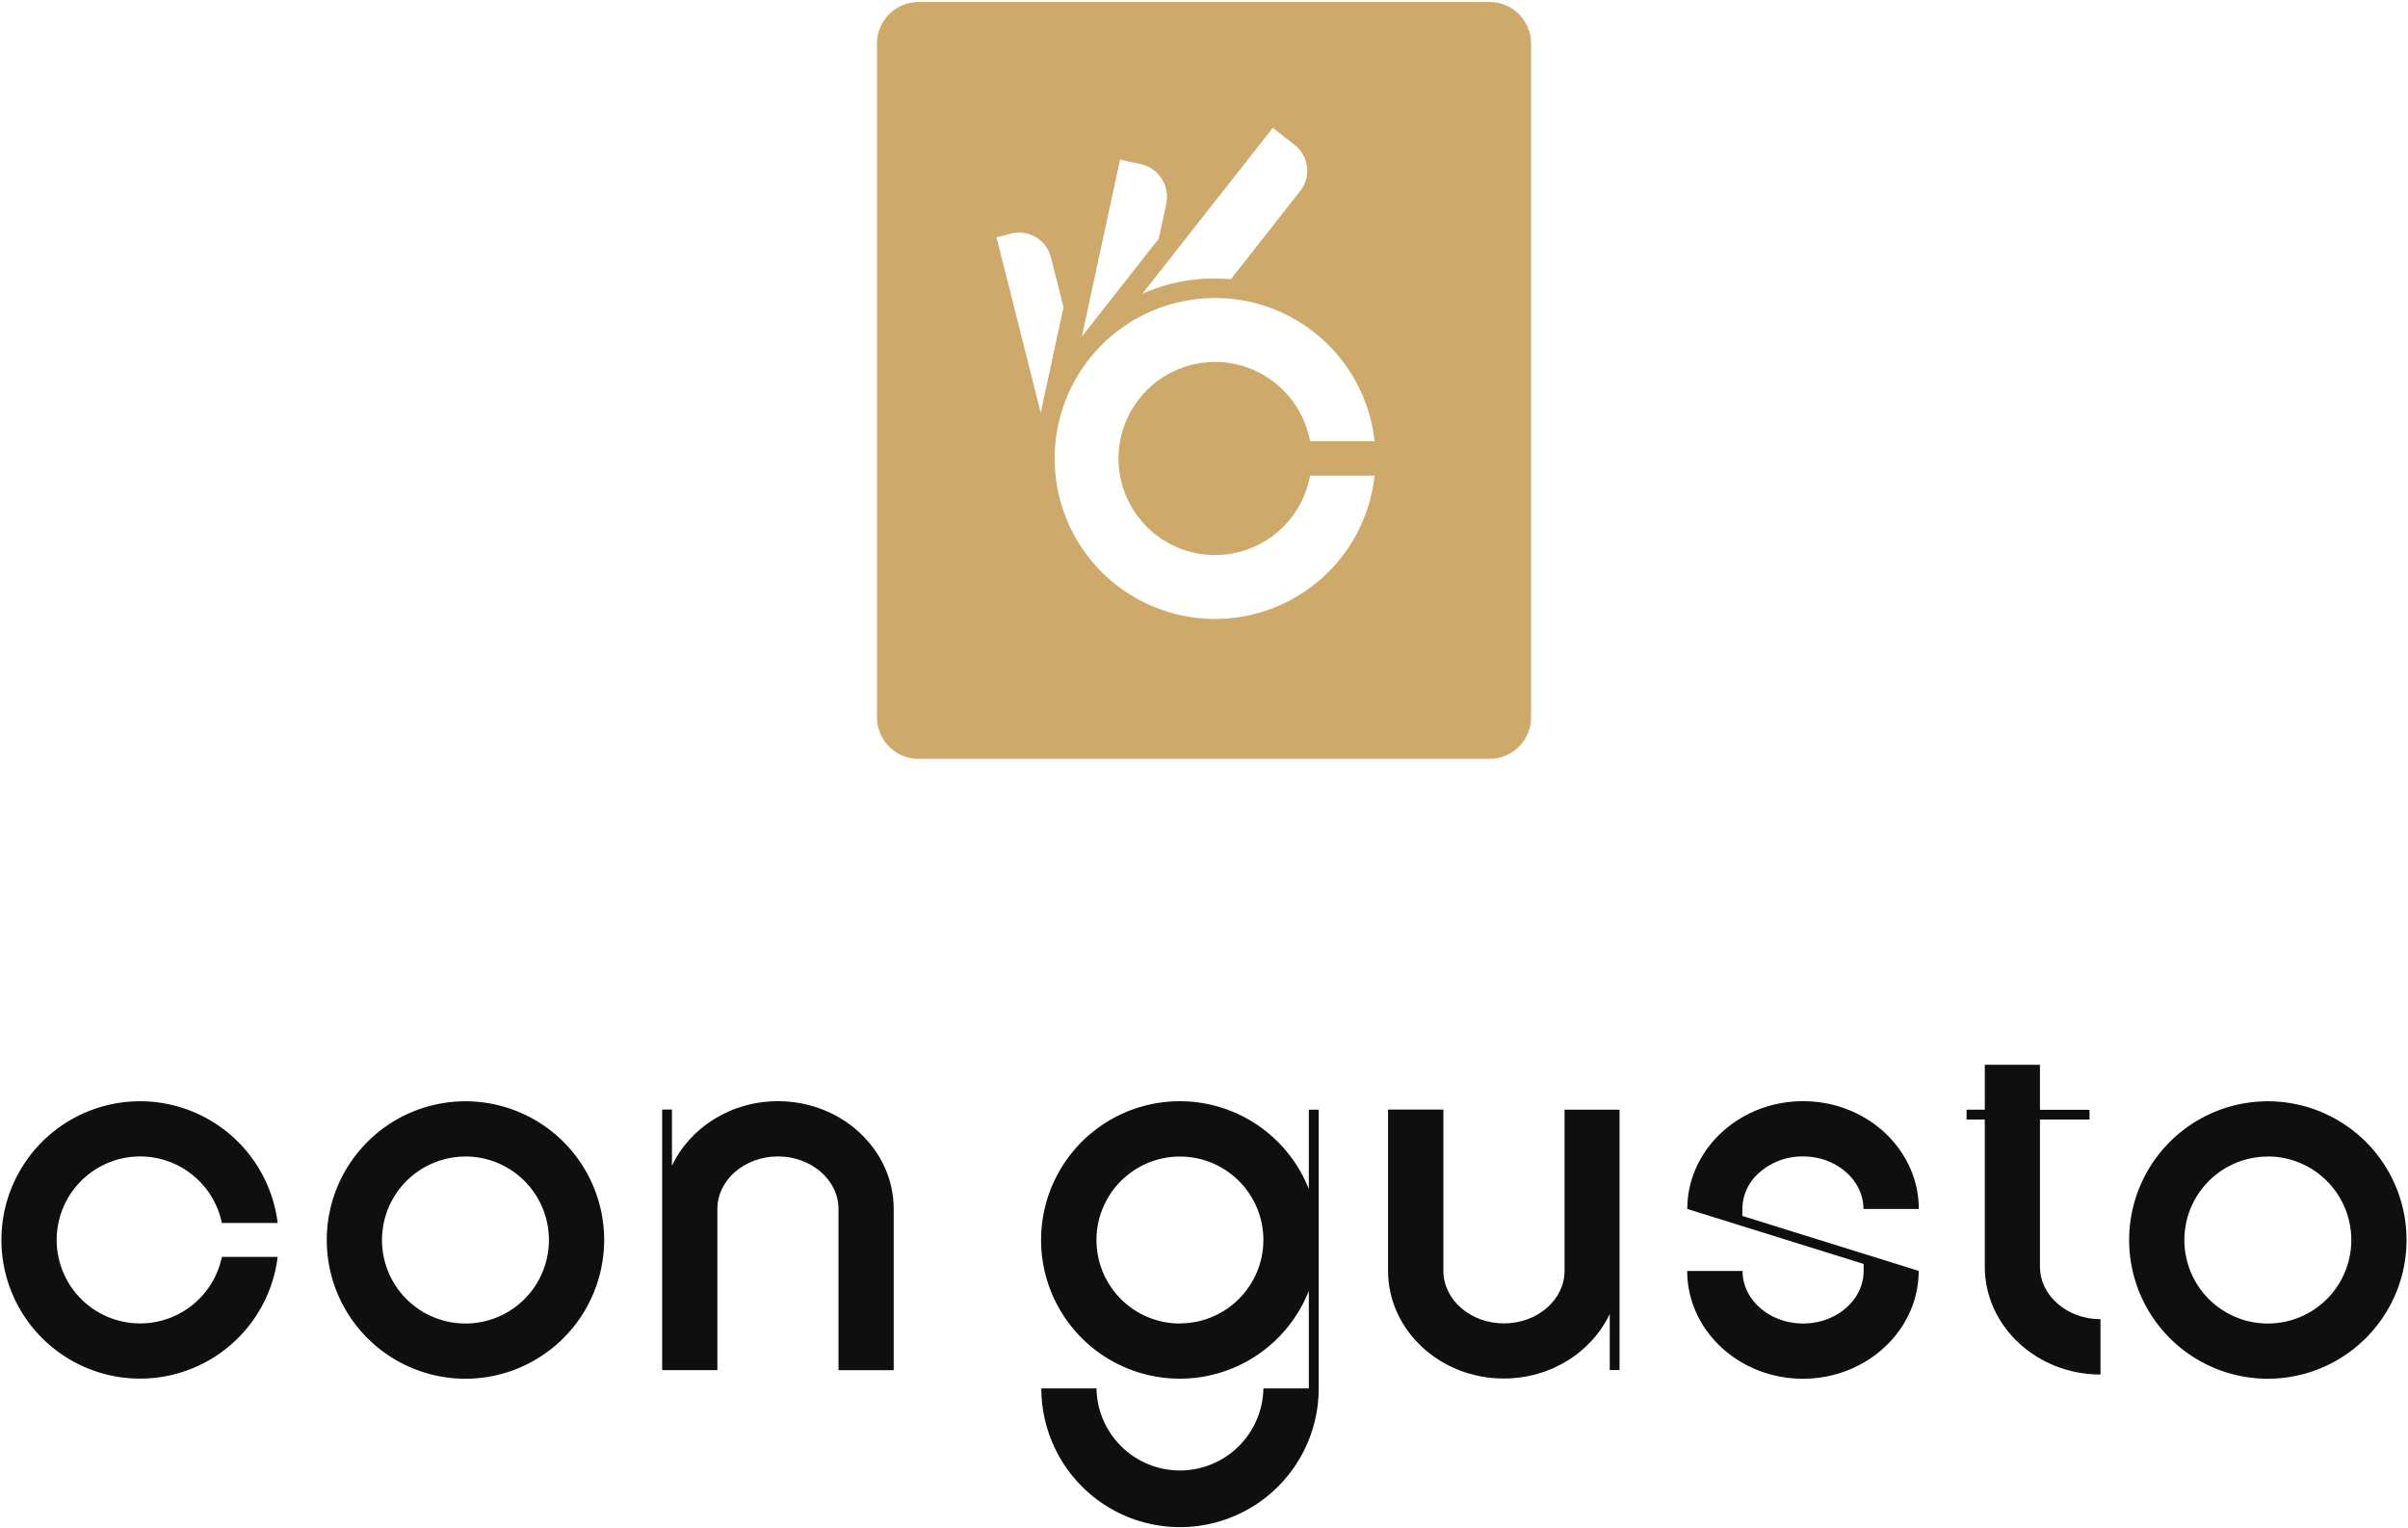 <svg id="Vrstva_1" data-name="Vrstva 1" xmlns="http://www.w3.org/2000/svg" viewBox="0 0 957.32 607.19"><defs><style>.cls-1{fill:#cdaa69;}.cls-2{fill:#0f0f0f;}</style></defs><path class="cls-1" d="M592.18.8h-227a16.53,16.53,0,0,0-16.53,16.53V285.09a16.53,16.53,0,0,0,16.53,16.52h227a16.52,16.52,0,0,0,16.52-16.52V17.33A16.53,16.53,0,0,0,592.18.8ZM514.75,57.65a13,13,0,0,1,2.18,18.23L489.31,111c-2.08-.19-4.21-.28-6.34-.29h0a70.25,70.25,0,0,0-27.84,5.63l-1,.45,51.9-66Zm-69.46,5.79,8.13,1.76a13.36,13.36,0,0,1,10.24,15.88l-3,13.81L430.1,133.78ZM396.18,94.33,402,92.85a13.36,13.36,0,0,1,3.2-.4,13,13,0,0,1,12.6,9.83l5,19.78-9.06,42Zm86.87,126.28a38.37,38.37,0,0,0,37.76-31.54h25.65a63.77,63.77,0,1,1,0-13.68H520.81a38.37,38.37,0,1,0-37.76,45.22Z"/><path class="cls-2" d="M185.06,548a55.14,55.14,0,1,1,55.13-55.13A55.2,55.2,0,0,1,185.06,548Zm0-88.31a33.18,33.18,0,1,0,33.17,33.18A33.21,33.21,0,0,0,185.06,459.66Z"/><path class="cls-2" d="M901.6,548a55.14,55.14,0,1,1,55.14-55.13A55.19,55.19,0,0,1,901.6,548Zm0-88.31a33.18,33.18,0,1,0,33.18,33.18A33.21,33.21,0,0,0,901.6,459.66Z"/><path class="cls-2" d="M88.2,499.58a33.18,33.18,0,1,1,0-13.5h22.19a55.12,55.12,0,1,0,0,13.5Z"/><path class="cls-2" d="M520.33,441.05v31.56a55.14,55.14,0,1,0,0,40.45v38.79H502.27a33.18,33.18,0,0,1-66.35,0H414a55.13,55.13,0,0,0,110.26,0V441.05Zm-51.24,85a33.18,33.18,0,1,1,33.18-33.17A33.22,33.22,0,0,1,469.09,526Z"/><path class="cls-2" d="M692.69,483.29l70.1,21.84c0,1.36-.08,2.68-.2,4C760.43,530.84,740.67,548,716.76,548c-25.39,0-46-19.25-46-42.84h22c0,11.5,10.78,20.88,24.07,20.88s24.07-9.38,24.07-20.88v-2.79l-70.1-21.84c0-1.36.08-2.68.2-4,2.2-21.76,21.88-38.85,45.83-38.85,25.39,0,46,19.25,46,42.84h-22c0-11.5-10.81-20.88-24.07-20.88a25.89,25.89,0,0,0-17,6.15,19.32,19.32,0,0,0-7.07,14.73Z"/><path class="cls-2" d="M811,503.44V445h19.72v-3.89H811V423.2H789.07v17.86h-7.25V445h7.25v58.49c0,23.62,20.65,42.84,46,42.84v-22C821.82,524.32,811,515,811,503.44Z"/><path class="cls-2" d="M309.28,437.68c-18.82,0-35,10.57-42.14,25.66V441h-3.89V544.58H285.2V480.52c0-11.51,10.8-20.88,24.08-20.88s24.07,9.37,24.07,20.88v64.07H355.3V480.52C355.3,456.9,334.66,437.68,309.28,437.68Z"/><path class="cls-2" d="M622,441.05v64.07C622,516.63,611.18,526,597.9,526s-24.07-9.37-24.07-20.88V441h-22v64.08c0,23.62,20.65,42.83,46,42.83,18.82,0,35-10.57,42.14-25.65v22.29h3.89V441.05Z"/></svg>